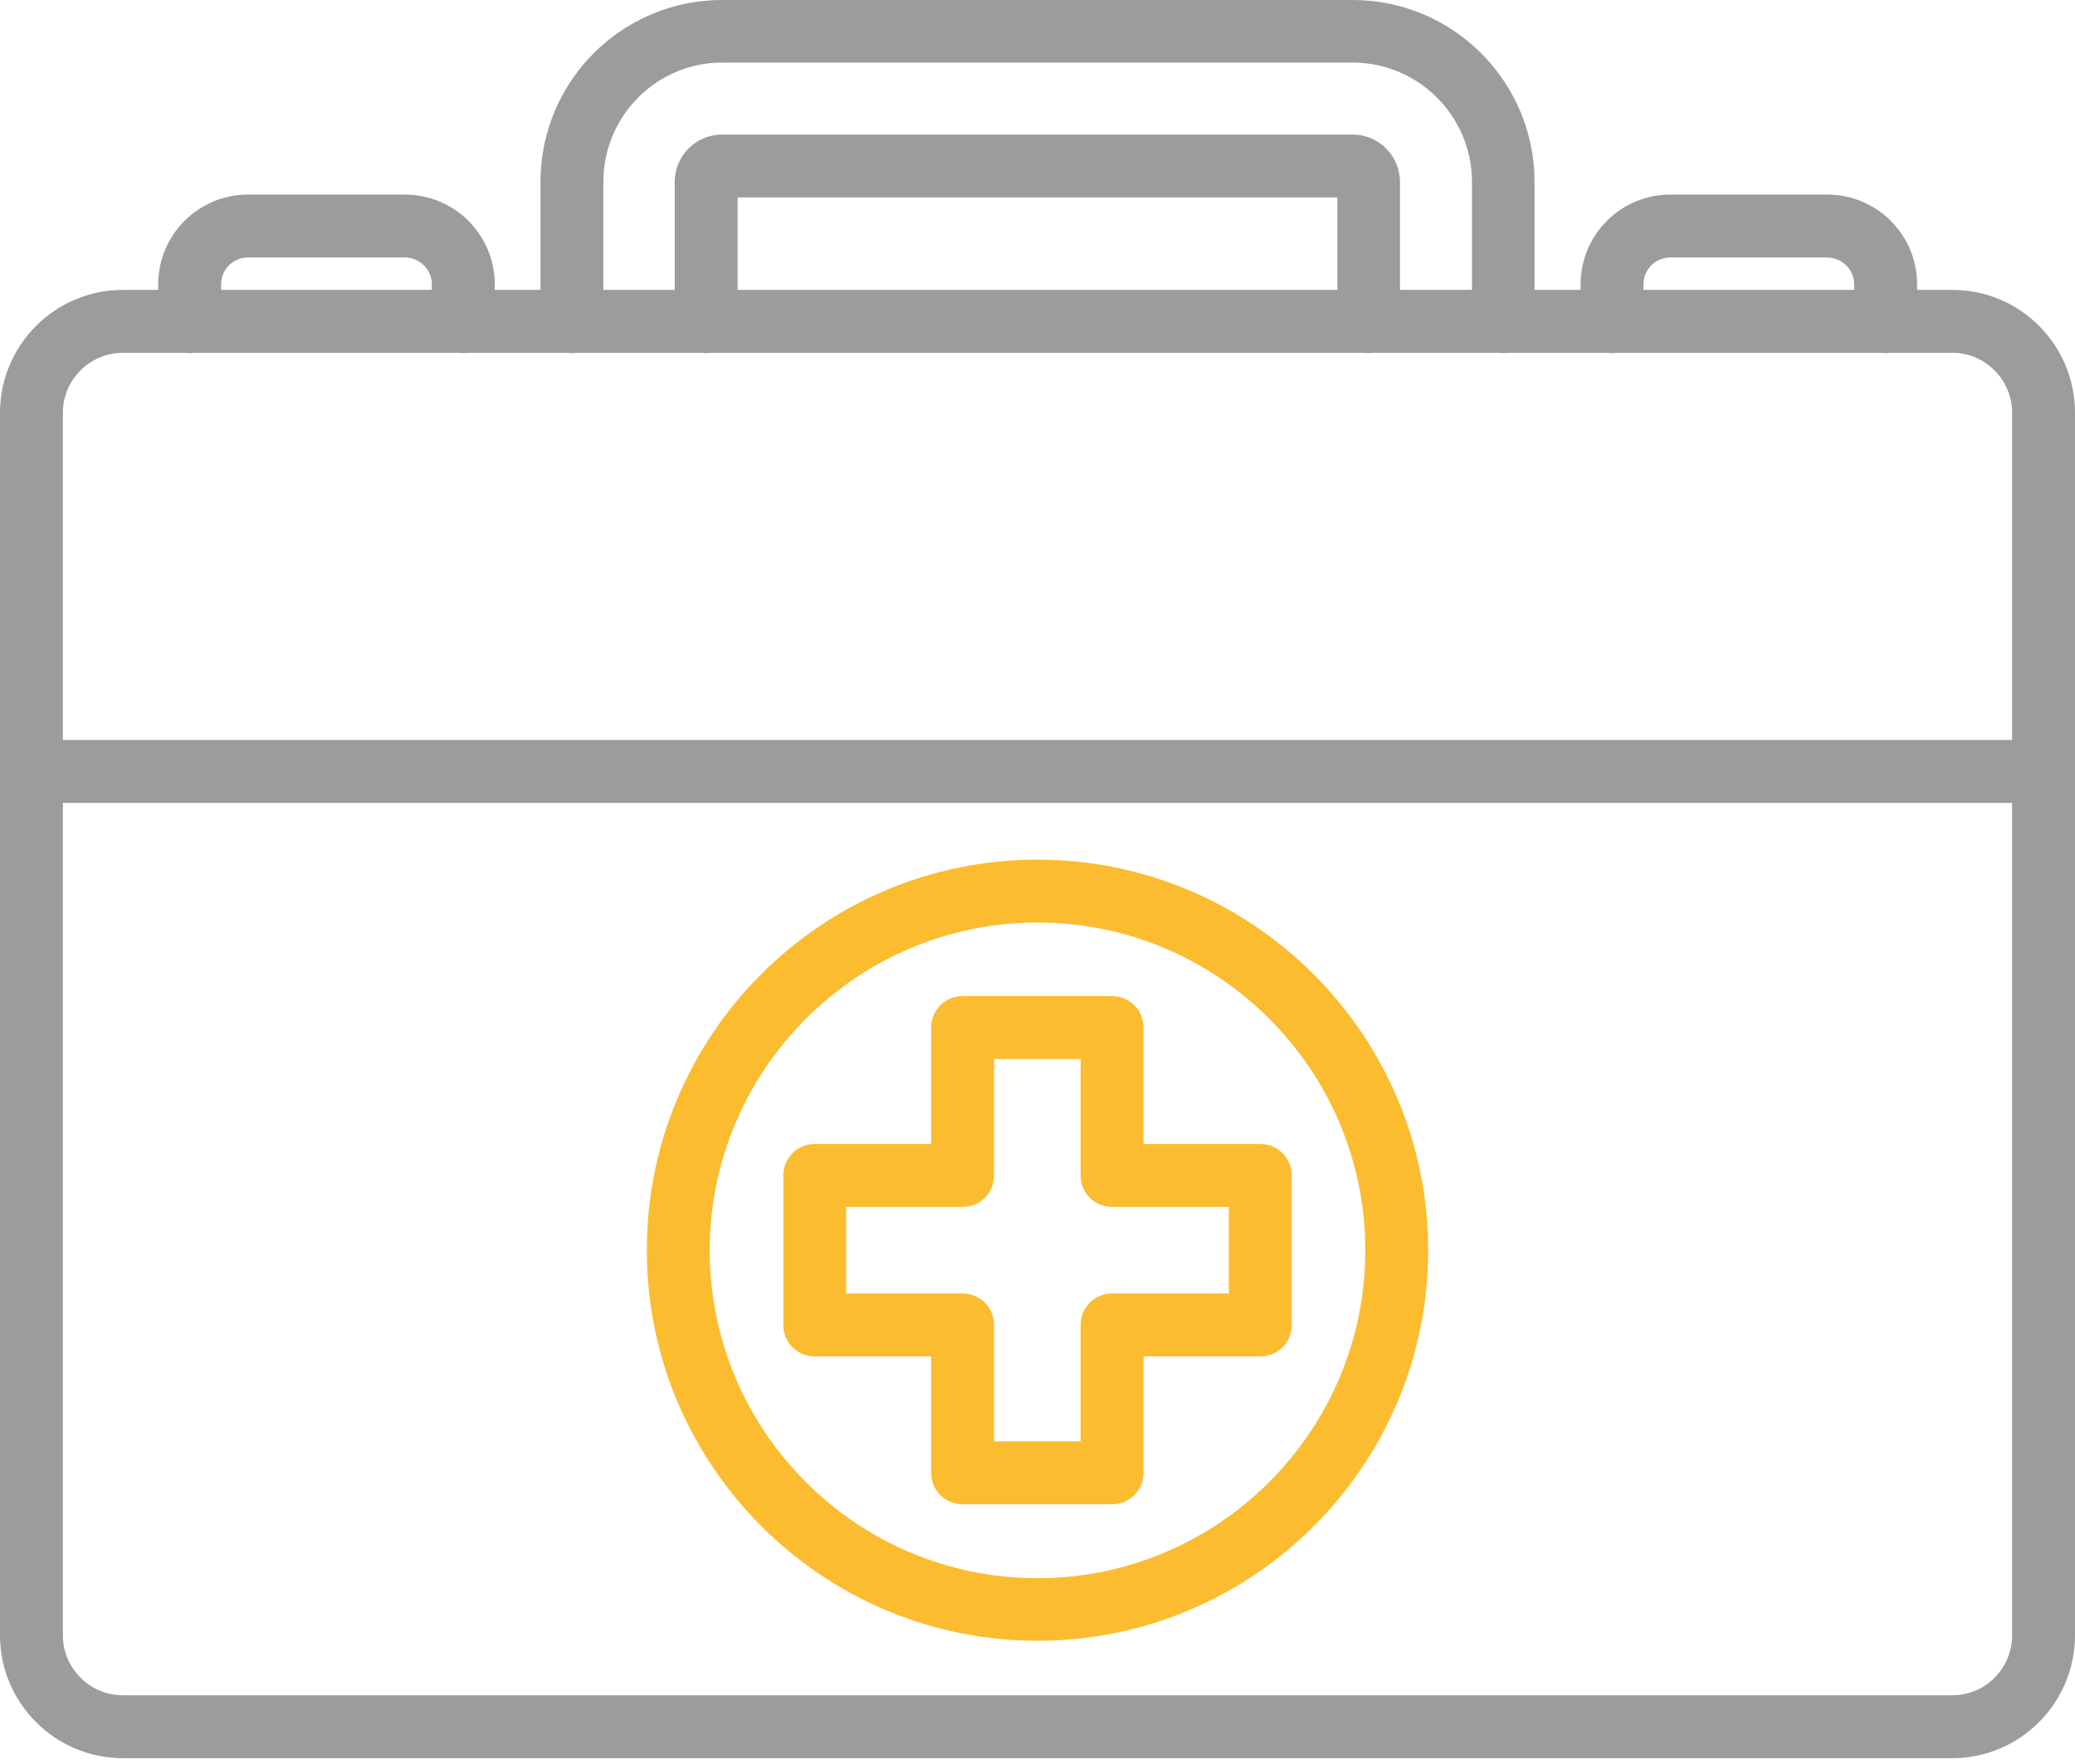 <svg width="100" height="85" viewBox="0 0 100 85" fill="none" xmlns="http://www.w3.org/2000/svg">
<path d="M65.969 17.016C65.125 17.016 64.453 16.344 64.453 15.5V9.516H35.547V15.5C35.547 16.344 34.875 17.016 34.031 17.016C33.188 17.016 32.516 16.344 32.516 15.5V8.766C32.516 7.5 33.547 6.484 34.797 6.484H65.188C66.453 6.484 67.469 7.516 67.469 8.766V15.5C67.484 16.328 66.812 17.016 65.969 17.016Z" fill="#9C9C9C"/>
<path d="M72.453 17.016C71.609 17.016 70.938 16.344 70.938 15.5V8.766C70.938 5.594 68.359 3.016 65.188 3.016H34.797C31.641 3.016 29.078 5.594 29.078 8.766V15.5C29.078 16.344 28.406 17.016 27.562 17.016C26.719 17.016 26.047 16.344 26.047 15.5V8.766C26.047 3.922 29.969 0 34.797 0H65.188C70.031 0 73.953 3.938 73.953 8.766V15.5C73.969 16.328 73.297 17.016 72.453 17.016Z" fill="#9C9C9C"/>
<path d="M90.875 17.016C90.031 17.016 89.359 16.344 89.359 15.5V13.703C89.359 12.984 88.766 12.406 88.047 12.406H80.5C79.781 12.406 79.203 12.984 79.203 13.703V15.5C79.203 16.344 78.531 17.016 77.688 17.016C76.844 17.016 76.172 16.344 76.172 15.5V13.703C76.172 11.312 78.109 9.375 80.5 9.375H88.047C90.453 9.375 92.391 11.312 92.391 13.703V15.5C92.391 16.328 91.719 17.016 90.875 17.016Z" fill="#9C9C9C"/>
<path d="M22.328 17.016C21.484 17.016 20.812 16.344 20.812 15.5V13.703C20.812 12.984 20.219 12.406 19.5 12.406H11.953C11.234 12.406 10.656 12.984 10.656 13.703V15.5C10.656 16.344 9.984 17.016 9.141 17.016C8.297 17.016 7.625 16.344 7.625 15.5V13.703C7.625 11.312 9.562 9.375 11.953 9.375H19.5C21.906 9.375 23.844 11.312 23.844 13.703V15.5C23.844 16.328 23.172 17.016 22.328 17.016Z" fill="#9C9C9C"/>
<path d="M94.094 84.719H5.922C2.656 84.719 0 82.062 0 78.797V19.891C0 16.625 2.656 13.969 5.922 13.969H94.094C97.359 13.969 100 16.625 100 19.891V78.797C100 82.062 97.344 84.719 94.094 84.719ZM5.922 17C4.328 17 3.031 18.297 3.031 19.891V78.797C3.031 80.391 4.328 81.688 5.922 81.688H94.094C95.688 81.688 96.969 80.391 96.969 78.797V19.891C96.969 18.297 95.672 17 94.094 17H5.922Z" fill="#9C9C9C"/>
<path d="M50 79.062C39.625 79.062 31.172 70.625 31.172 60.234C31.172 49.844 39.625 41.422 50 41.422C60.375 41.422 68.828 49.875 68.828 60.25C68.828 70.625 60.375 79.062 50 79.062ZM50 44.453C41.297 44.453 34.203 51.547 34.203 60.25C34.203 68.953 41.281 76.047 50 76.047C58.703 76.047 65.797 68.969 65.797 60.25C65.797 51.531 58.703 44.453 50 44.453Z" fill="#FCBC30"/>
<path d="M53.594 72.484H46.391C45.547 72.484 44.875 71.812 44.875 70.969V65.359H39.266C38.422 65.359 37.75 64.688 37.75 63.844V56.641C37.75 55.797 38.422 55.125 39.266 55.125H44.875V49.516C44.875 48.672 45.547 48 46.391 48H53.594C54.438 48 55.109 48.672 55.109 49.516V55.125H60.734C61.578 55.125 62.25 55.797 62.25 56.641V63.844C62.25 64.688 61.578 65.359 60.734 65.359H55.109V70.969C55.109 71.812 54.438 72.484 53.594 72.484ZM47.906 69.453H52.078V63.844C52.078 63 52.75 62.328 53.594 62.328H59.219V58.156H53.594C52.75 58.156 52.078 57.484 52.078 56.641V51.031H47.906V56.641C47.906 57.484 47.234 58.156 46.391 58.156H40.781V62.328H46.391C47.234 62.328 47.906 63 47.906 63.844V69.453Z" fill="#FCBC30"/>
<path d="M98.484 38.688H1.516C0.672 38.688 0 38 0 37.172C0 36.344 0.672 35.656 1.516 35.656H98.484C99.328 35.656 100 36.328 100 37.172C100 38.016 99.328 38.688 98.484 38.688Z" fill="#9C9C9C"/>
</svg>
